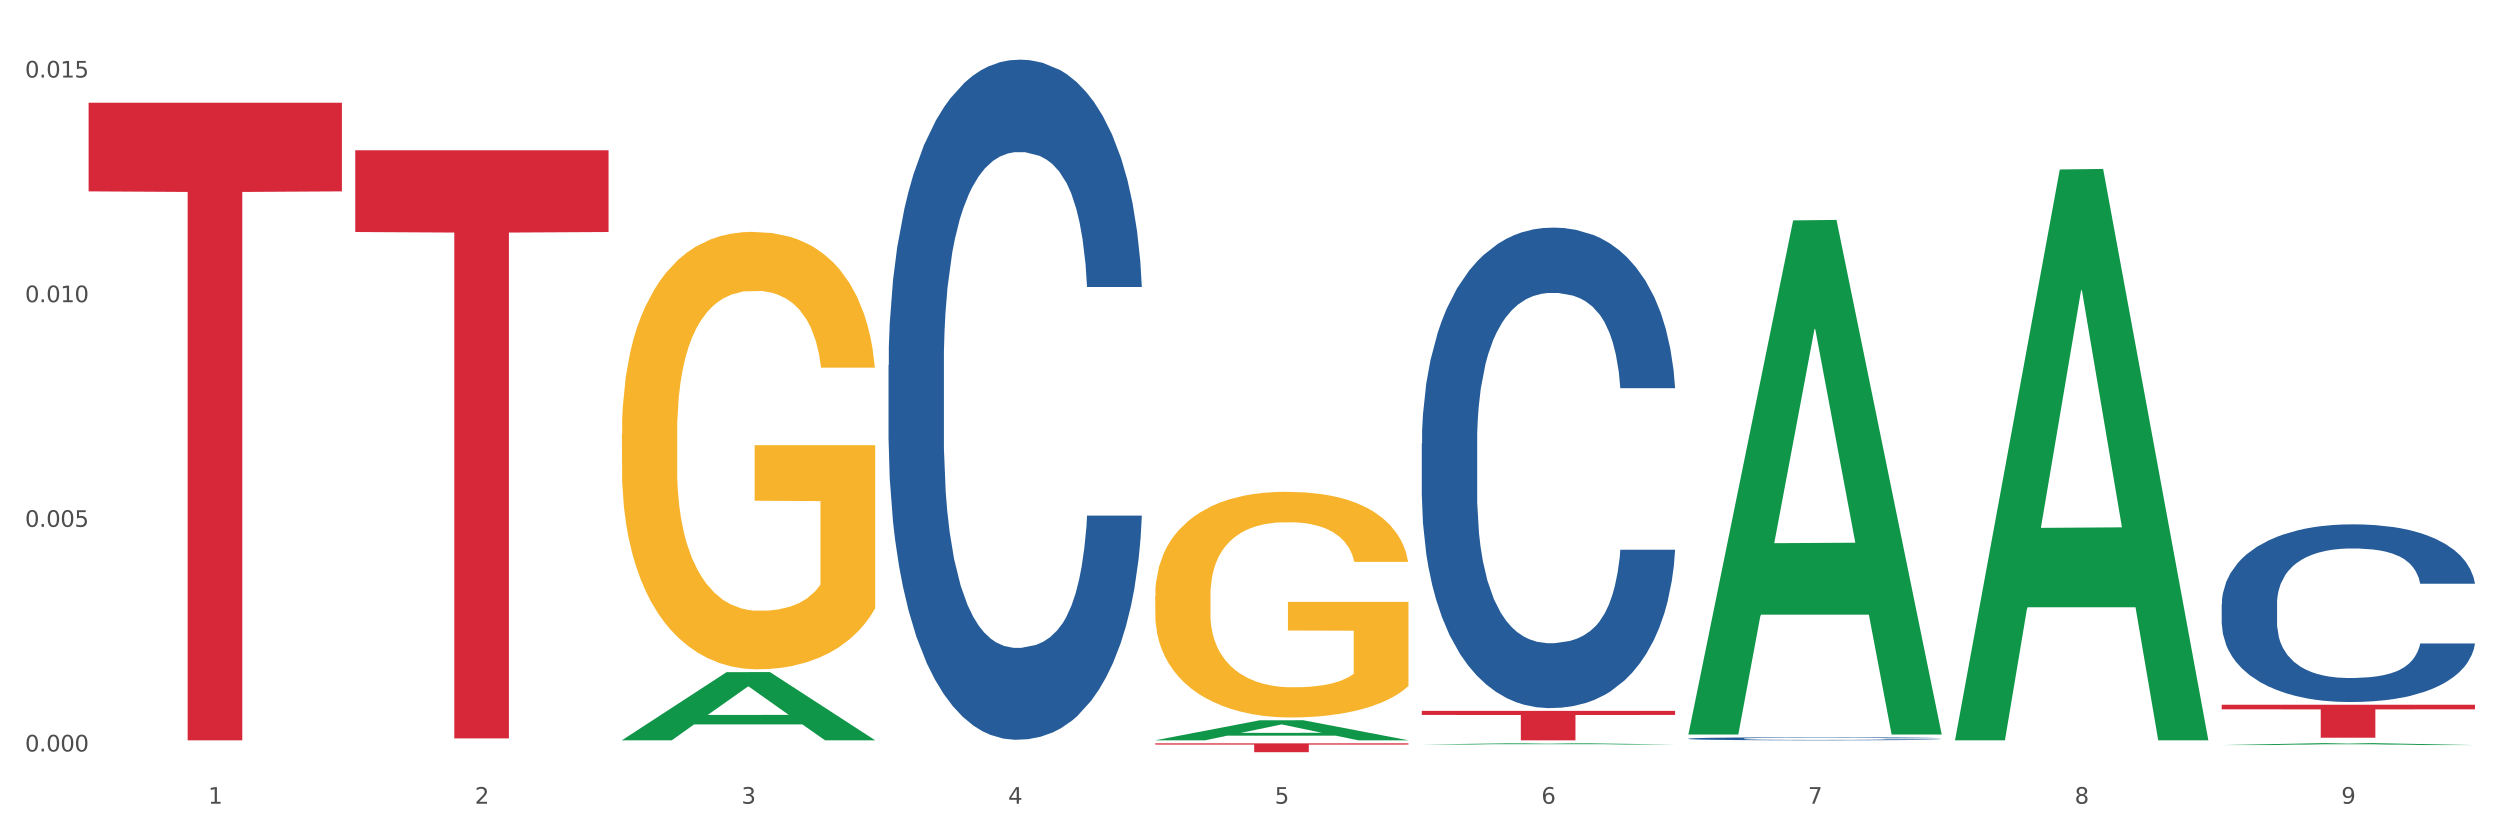 <?xml version="1.0" encoding="utf-8" standalone="no"?>
<!DOCTYPE svg PUBLIC "-//W3C//DTD SVG 1.1//EN"
  "http://www.w3.org/Graphics/SVG/1.1/DTD/svg11.dtd">
<svg xmlns:xlink="http://www.w3.org/1999/xlink" width="1080pt" height="360pt" viewBox="0 0 1080 360" xmlns="http://www.w3.org/2000/svg" version="1.1">
 <rect x="0" y="0" width="1080" height="360" fill="#333333" stroke="none"/>
 <defs>
  <style type="text/css">*{stroke-linejoin: round; stroke-linecap: butt}</style>
 </defs>
 <g id="figure_1">
  <g id="patch_1">
   <path d="M 0 360 
L 1080 360 
L 1080 0 
L 0 0 
z
" style="fill: #ffffff; stroke: #ffffff; stroke-linejoin: miter"/>
  </g>
  <g id="axes_1">
   <g id="matplotlib.axis_1">
    <g id="xtick_1">
     <g id="text_1">
      <!-- 1 -->
      <g style="fill: #4d4d4d" transform="translate(89.942 347.204) scale(0.096 -0.096)">
       <defs>
        <path id="DejaVuSans-31" d="M 794 531 
L 1825 531 
L 1825 4091 
L 703 3866 
L 703 4441 
L 1819 4666 
L 2450 4666 
L 2450 531 
L 3481 531 
L 3481 0 
L 794 0 
L 794 531 
z
" transform="scale(0.016)"/>
       </defs>
       <use xlink:href="#DejaVuSans-31"/>
      </g>
     </g>
    </g>
    <g id="xtick_2">
     <g id="text_2">
      <!-- 2 -->
      <g style="fill: #4d4d4d" transform="translate(205.129 347.204) scale(0.096 -0.096)">
       <defs>
        <path id="DejaVuSans-32" d="M 1228 531 
L 3431 531 
L 3431 0 
L 469 0 
L 469 531 
Q 828 903 1448 1529 
Q 2069 2156 2228 2338 
Q 2531 2678 2651 2914 
Q 2772 3150 2772 3378 
Q 2772 3750 2511 3984 
Q 2250 4219 1831 4219 
Q 1534 4219 1204 4116 
Q 875 4013 500 3803 
L 500 4441 
Q 881 4594 1212 4672 
Q 1544 4750 1819 4750 
Q 2544 4750 2975 4387 
Q 3406 4025 3406 3419 
Q 3406 3131 3298 2873 
Q 3191 2616 2906 2266 
Q 2828 2175 2409 1742 
Q 1991 1309 1228 531 
z
" transform="scale(0.016)"/>
       </defs>
       <use xlink:href="#DejaVuSans-32"/>
      </g>
     </g>
    </g>
    <g id="xtick_3">
     <g id="text_3">
      <!-- 3 -->
      <g style="fill: #4d4d4d" transform="translate(320.315 347.204) scale(0.096 -0.096)">
       <defs>
        <path id="DejaVuSans-33" d="M 2597 2516 
Q 3050 2419 3304 2112 
Q 3559 1806 3559 1356 
Q 3559 666 3084 287 
Q 2609 -91 1734 -91 
Q 1441 -91 1130 -33 
Q 819 25 488 141 
L 488 750 
Q 750 597 1062 519 
Q 1375 441 1716 441 
Q 2309 441 2620 675 
Q 2931 909 2931 1356 
Q 2931 1769 2642 2001 
Q 2353 2234 1838 2234 
L 1294 2234 
L 1294 2753 
L 1863 2753 
Q 2328 2753 2575 2939 
Q 2822 3125 2822 3475 
Q 2822 3834 2567 4026 
Q 2313 4219 1838 4219 
Q 1578 4219 1281 4162 
Q 984 4106 628 3988 
L 628 4550 
Q 988 4650 1302 4700 
Q 1616 4750 1894 4750 
Q 2613 4750 3031 4423 
Q 3450 4097 3450 3541 
Q 3450 3153 3228 2886 
Q 3006 2619 2597 2516 
z
" transform="scale(0.016)"/>
       </defs>
       <use xlink:href="#DejaVuSans-33"/>
      </g>
     </g>
    </g>
    <g id="xtick_4">
     <g id="text_4">
      <!-- 4 -->
      <g style="fill: #4d4d4d" transform="translate(435.501 347.204) scale(0.096 -0.096)">
       <defs>
        <path id="DejaVuSans-34" d="M 2419 4116 
L 825 1625 
L 2419 1625 
L 2419 4116 
z
M 2253 4666 
L 3047 4666 
L 3047 1625 
L 3713 1625 
L 3713 1100 
L 3047 1100 
L 3047 0 
L 2419 0 
L 2419 1100 
L 313 1100 
L 313 1709 
L 2253 4666 
z
" transform="scale(0.016)"/>
       </defs>
       <use xlink:href="#DejaVuSans-34"/>
      </g>
     </g>
    </g>
    <g id="xtick_5">
     <g id="text_5">
      <!-- 5 -->
      <g style="fill: #4d4d4d" transform="translate(550.688 347.204) scale(0.096 -0.096)">
       <defs>
        <path id="DejaVuSans-35" d="M 691 4666 
L 3169 4666 
L 3169 4134 
L 1269 4134 
L 1269 2991 
Q 1406 3038 1543 3061 
Q 1681 3084 1819 3084 
Q 2600 3084 3056 2656 
Q 3513 2228 3513 1497 
Q 3513 744 3044 326 
Q 2575 -91 1722 -91 
Q 1428 -91 1123 -41 
Q 819 9 494 109 
L 494 744 
Q 775 591 1075 516 
Q 1375 441 1709 441 
Q 2250 441 2565 725 
Q 2881 1009 2881 1497 
Q 2881 1984 2565 2268 
Q 2250 2553 1709 2553 
Q 1456 2553 1204 2497 
Q 953 2441 691 2322 
L 691 4666 
z
" transform="scale(0.016)"/>
       </defs>
       <use xlink:href="#DejaVuSans-35"/>
      </g>
     </g>
    </g>
    <g id="xtick_6">
     <g id="text_6">
      <!-- 6 -->
      <g style="fill: #4d4d4d" transform="translate(665.874 347.204) scale(0.096 -0.096)">
       <defs>
        <path id="DejaVuSans-36" d="M 2113 2584 
Q 1688 2584 1439 2293 
Q 1191 2003 1191 1497 
Q 1191 994 1439 701 
Q 1688 409 2113 409 
Q 2538 409 2786 701 
Q 3034 994 3034 1497 
Q 3034 2003 2786 2293 
Q 2538 2584 2113 2584 
z
M 3366 4563 
L 3366 3988 
Q 3128 4100 2886 4159 
Q 2644 4219 2406 4219 
Q 1781 4219 1451 3797 
Q 1122 3375 1075 2522 
Q 1259 2794 1537 2939 
Q 1816 3084 2150 3084 
Q 2853 3084 3261 2657 
Q 3669 2231 3669 1497 
Q 3669 778 3244 343 
Q 2819 -91 2113 -91 
Q 1303 -91 875 529 
Q 447 1150 447 2328 
Q 447 3434 972 4092 
Q 1497 4750 2381 4750 
Q 2619 4750 2861 4703 
Q 3103 4656 3366 4563 
z
" transform="scale(0.016)"/>
       </defs>
       <use xlink:href="#DejaVuSans-36"/>
      </g>
     </g>
    </g>
    <g id="xtick_7">
     <g id="text_7">
      <!-- 7 -->
      <g style="fill: #4d4d4d" transform="translate(781.06 347.204) scale(0.096 -0.096)">
       <defs>
        <path id="DejaVuSans-37" d="M 525 4666 
L 3525 4666 
L 3525 4397 
L 1831 0 
L 1172 0 
L 2766 4134 
L 525 4134 
L 525 4666 
z
" transform="scale(0.016)"/>
       </defs>
       <use xlink:href="#DejaVuSans-37"/>
      </g>
     </g>
    </g>
    <g id="xtick_8">
     <g id="text_8">
      <!-- 8 -->
      <g style="fill: #4d4d4d" transform="translate(896.246 347.204) scale(0.096 -0.096)">
       <defs>
        <path id="DejaVuSans-38" d="M 2034 2216 
Q 1584 2216 1326 1975 
Q 1069 1734 1069 1313 
Q 1069 891 1326 650 
Q 1584 409 2034 409 
Q 2484 409 2743 651 
Q 3003 894 3003 1313 
Q 3003 1734 2745 1975 
Q 2488 2216 2034 2216 
z
M 1403 2484 
Q 997 2584 770 2862 
Q 544 3141 544 3541 
Q 544 4100 942 4425 
Q 1341 4750 2034 4750 
Q 2731 4750 3128 4425 
Q 3525 4100 3525 3541 
Q 3525 3141 3298 2862 
Q 3072 2584 2669 2484 
Q 3125 2378 3379 2068 
Q 3634 1759 3634 1313 
Q 3634 634 3220 271 
Q 2806 -91 2034 -91 
Q 1263 -91 848 271 
Q 434 634 434 1313 
Q 434 1759 690 2068 
Q 947 2378 1403 2484 
z
M 1172 3481 
Q 1172 3119 1398 2916 
Q 1625 2713 2034 2713 
Q 2441 2713 2670 2916 
Q 2900 3119 2900 3481 
Q 2900 3844 2670 4047 
Q 2441 4250 2034 4250 
Q 1625 4250 1398 4047 
Q 1172 3844 1172 3481 
z
" transform="scale(0.016)"/>
       </defs>
       <use xlink:href="#DejaVuSans-38"/>
      </g>
     </g>
    </g>
    <g id="xtick_9">
     <g id="text_9">
      <!-- 9 -->
      <g style="fill: #4d4d4d" transform="translate(1011.433 347.204) scale(0.096 -0.096)">
       <defs>
        <path id="DejaVuSans-39" d="M 703 97 
L 703 672 
Q 941 559 1184 500 
Q 1428 441 1663 441 
Q 2288 441 2617 861 
Q 2947 1281 2994 2138 
Q 2813 1869 2534 1725 
Q 2256 1581 1919 1581 
Q 1219 1581 811 2004 
Q 403 2428 403 3163 
Q 403 3881 828 4315 
Q 1253 4750 1959 4750 
Q 2769 4750 3195 4129 
Q 3622 3509 3622 2328 
Q 3622 1225 3098 567 
Q 2575 -91 1691 -91 
Q 1453 -91 1209 -44 
Q 966 3 703 97 
z
M 1959 2075 
Q 2384 2075 2632 2365 
Q 2881 2656 2881 3163 
Q 2881 3666 2632 3958 
Q 2384 4250 1959 4250 
Q 1534 4250 1286 3958 
Q 1038 3666 1038 3163 
Q 1038 2656 1286 2365 
Q 1534 2075 1959 2075 
z
" transform="scale(0.016)"/>
       </defs>
       <use xlink:href="#DejaVuSans-39"/>
      </g>
     </g>
    </g>
    <g id="xtick_10"/>
    <g id="xtick_11"/>
    <g id="xtick_12"/>
    <g id="xtick_13"/>
    <g id="xtick_14"/>
    <g id="xtick_15"/>
    <g id="xtick_16"/>
    <g id="xtick_17"/>
   </g>
   <g id="matplotlib.axis_2">
    <g id="ytick_1">
     <g id="text_10">
      <!-- 0.000 -->
      <g style="fill: #4d4d4d" transform="translate(10.8 324.645) scale(0.096 -0.096)">
       <defs>
        <path id="DejaVuSans-30" d="M 2034 4250 
Q 1547 4250 1301 3770 
Q 1056 3291 1056 2328 
Q 1056 1369 1301 889 
Q 1547 409 2034 409 
Q 2525 409 2770 889 
Q 3016 1369 3016 2328 
Q 3016 3291 2770 3770 
Q 2525 4250 2034 4250 
z
M 2034 4750 
Q 2819 4750 3233 4129 
Q 3647 3509 3647 2328 
Q 3647 1150 3233 529 
Q 2819 -91 2034 -91 
Q 1250 -91 836 529 
Q 422 1150 422 2328 
Q 422 3509 836 4129 
Q 1250 4750 2034 4750 
z
" transform="scale(0.016)"/>
        <path id="DejaVuSans-2e" d="M 684 794 
L 1344 794 
L 1344 0 
L 684 0 
L 684 794 
z
" transform="scale(0.016)"/>
       </defs>
       <use xlink:href="#DejaVuSans-30"/>
       <use xlink:href="#DejaVuSans-2e" transform="translate(63.623 0)"/>
       <use xlink:href="#DejaVuSans-30" transform="translate(95.41 0)"/>
       <use xlink:href="#DejaVuSans-30" transform="translate(159.033 0)"/>
       <use xlink:href="#DejaVuSans-30" transform="translate(222.656 0)"/>
      </g>
     </g>
    </g>
    <g id="ytick_2">
     <g id="text_11">
      <!-- 0.005 -->
      <g style="fill: #4d4d4d" transform="translate(10.8 227.595) scale(0.096 -0.096)">
       <use xlink:href="#DejaVuSans-30"/>
       <use xlink:href="#DejaVuSans-2e" transform="translate(63.623 0)"/>
       <use xlink:href="#DejaVuSans-30" transform="translate(95.41 0)"/>
       <use xlink:href="#DejaVuSans-30" transform="translate(159.033 0)"/>
       <use xlink:href="#DejaVuSans-35" transform="translate(222.656 0)"/>
      </g>
     </g>
    </g>
    <g id="ytick_3">
     <g id="text_12">
      <!-- 0.010 -->
      <g style="fill: #4d4d4d" transform="translate(10.8 130.544) scale(0.096 -0.096)">
       <use xlink:href="#DejaVuSans-30"/>
       <use xlink:href="#DejaVuSans-2e" transform="translate(63.623 0)"/>
       <use xlink:href="#DejaVuSans-30" transform="translate(95.41 0)"/>
       <use xlink:href="#DejaVuSans-31" transform="translate(159.033 0)"/>
       <use xlink:href="#DejaVuSans-30" transform="translate(222.656 0)"/>
      </g>
     </g>
    </g>
    <g id="ytick_4">
     <g id="text_13">
      <!-- 0.015 -->
      <g style="fill: #4d4d4d" transform="translate(10.8 33.493) scale(0.096 -0.096)">
       <use xlink:href="#DejaVuSans-30"/>
       <use xlink:href="#DejaVuSans-2e" transform="translate(63.623 0)"/>
       <use xlink:href="#DejaVuSans-30" transform="translate(95.41 0)"/>
       <use xlink:href="#DejaVuSans-31" transform="translate(159.033 0)"/>
       <use xlink:href="#DejaVuSans-35" transform="translate(222.656 0)"/>
      </g>
     </g>
    </g>
    <g id="ytick_5"/>
    <g id="ytick_6"/>
    <g id="ytick_7"/>
   </g>
   <g id="PolyCollection_1">
    <path d="M 268.656 319.762 
L 268.768 319.734 
L 313.893 290.362 
L 332.62 290.334 
L 378.082 319.817 
L 356.423 319.817 
L 346.608 312.952 
L 300.017 312.952 
L 299.679 313.063 
L 290.202 319.817 
L 268.656 319.817 
L 268.656 319.762 
L 305.883 308.855 
L 340.742 308.827 
L 323.482 296.619 
L 323.256 296.563 
L 323.031 296.646 
L 305.77 308.827 
L 305.883 308.855 
L 268.656 319.762 
z
" clip-path="url(#p85060f4ce2)" style="fill: #109648"/>
    <path d="M 499.028 257.513 
L 499.157 257.424 
L 499.157 254.218 
L 499.416 251.458 
L 500.708 244.78 
L 502.645 239.259 
L 504.067 236.321 
L 505.488 233.917 
L 507.167 231.512 
L 509.234 229.019 
L 512.981 225.369 
L 515.306 223.499 
L 518.149 221.54 
L 523.316 218.69 
L 527.063 217.088 
L 530.939 215.752 
L 537.269 214.149 
L 541.404 213.437 
L 545.796 212.903 
L 551.093 212.547 
L 555.098 212.458 
L 563.883 212.725 
L 571.376 213.526 
L 574.994 214.149 
L 579.645 215.218 
L 582.099 215.93 
L 586.104 217.355 
L 590.239 219.225 
L 593.081 220.827 
L 597.344 223.855 
L 600.574 226.882 
L 603.546 230.622 
L 605.096 233.204 
L 606.259 235.608 
L 607.292 238.369 
L 608.326 242.732 
L 585.071 242.732 
L 584.167 239.615 
L 582.745 236.677 
L 580.678 233.828 
L 578.87 232.047 
L 575.769 229.821 
L 572.927 228.396 
L 569.955 227.328 
L 566.338 226.437 
L 563.496 225.992 
L 559.491 225.636 
L 551.61 225.725 
L 546.313 226.437 
L 542.695 227.328 
L 540.37 228.129 
L 538.303 229.019 
L 535.977 230.266 
L 533.264 232.136 
L 531.326 233.828 
L 529.389 235.965 
L 527.838 238.102 
L 526.417 240.595 
L 525.254 243.266 
L 524.35 246.026 
L 523.575 249.41 
L 522.929 255.019 
L 522.929 267.218 
L 523.187 269.978 
L 523.833 273.629 
L 524.608 276.389 
L 525.9 279.684 
L 527.063 281.91 
L 529.259 285.116 
L 531.714 287.787 
L 533.652 289.479 
L 535.59 290.903 
L 538.949 292.862 
L 542.695 294.465 
L 545.925 295.444 
L 550.318 296.335 
L 553.289 296.691 
L 555.873 296.869 
L 562.204 296.869 
L 566.725 296.602 
L 571.764 295.979 
L 575.64 295.177 
L 578.87 294.198 
L 582.487 292.595 
L 584.813 291.081 
L 584.813 272.472 
L 556.39 272.383 
L 556.39 260.006 
L 608.455 260.006 
L 608.455 296.335 
L 606.259 298.205 
L 603.804 299.896 
L 601.22 301.41 
L 597.344 303.28 
L 592.693 305.061 
L 588.559 306.307 
L 584.167 307.376 
L 578.999 308.355 
L 572.281 309.246 
L 568.147 309.602 
L 562.979 309.869 
L 556.907 309.958 
L 551.61 309.78 
L 546.442 309.335 
L 541.016 308.533 
L 535.719 307.376 
L 531.714 306.218 
L 527.709 304.794 
L 523.446 302.924 
L 520.087 301.143 
L 517.503 299.54 
L 514.66 297.492 
L 511.56 294.821 
L 509.234 292.417 
L 507.167 289.924 
L 504.971 286.718 
L 503.421 283.958 
L 501.87 280.485 
L 500.966 277.903 
L 499.932 273.896 
L 499.157 268.287 
L 499.028 257.513 
z
" clip-path="url(#p85060f4ce2)" style="fill: #f7b32b"/>
    <path d="M 959.773 261.002 
L 959.902 260.932 
L 959.902 258.969 
L 960.29 256.305 
L 961.713 251.397 
L 963.524 247.682 
L 966.628 243.335 
L 968.31 241.512 
L 970.509 239.479 
L 975.036 236.184 
L 980.21 233.38 
L 983.831 231.837 
L 986.548 230.856 
L 992.627 229.103 
L 996.119 228.332 
L 999.741 227.701 
L 1002.845 227.281 
L 1008.019 226.79 
L 1012.158 226.579 
L 1016.944 226.509 
L 1020.954 226.579 
L 1026.257 226.86 
L 1034.018 227.701 
L 1036.993 228.192 
L 1041.003 229.033 
L 1045.142 230.155 
L 1048.505 231.277 
L 1052.385 232.889 
L 1056.395 234.992 
L 1060.275 237.656 
L 1062.991 240.11 
L 1065.19 242.704 
L 1067.13 245.859 
L 1068.553 249.294 
L 1069.2 252.169 
L 1045.53 252.169 
L 1044.883 249.575 
L 1043.589 246.77 
L 1042.296 244.877 
L 1040.873 243.335 
L 1038.674 241.582 
L 1036.734 240.461 
L 1033.5 239.129 
L 1030.525 238.287 
L 1028.068 237.797 
L 1025.093 237.376 
L 1018.755 236.955 
L 1014.228 236.955 
L 1011.382 237.096 
L 1007.89 237.446 
L 1004.915 237.937 
L 1001.423 238.778 
L 998.706 239.689 
L 995.99 240.881 
L 994.438 241.723 
L 992.11 243.265 
L 990.557 244.527 
L 988.488 246.7 
L 987.324 248.243 
L 985.254 252.239 
L 984.349 255.183 
L 983.961 257.216 
L 983.702 259.46 
L 983.702 270.396 
L 984.478 275.304 
L 985.125 277.407 
L 986.16 279.791 
L 988.1 282.876 
L 990.946 285.89 
L 993.92 288.063 
L 996.378 289.395 
L 998.706 290.377 
L 1001.035 291.148 
L 1003.88 291.849 
L 1006.208 292.27 
L 1009.701 292.691 
L 1013.84 292.901 
L 1017.073 292.901 
L 1023.67 292.55 
L 1026.645 292.2 
L 1029.491 291.709 
L 1032.595 290.938 
L 1035.053 290.097 
L 1036.475 289.466 
L 1038.804 288.134 
L 1040.614 286.731 
L 1042.167 285.119 
L 1043.201 283.717 
L 1044.366 281.614 
L 1045.271 279.23 
L 1045.53 277.968 
L 1069.2 277.968 
L 1068.683 280.492 
L 1067.777 282.946 
L 1065.966 286.241 
L 1064.544 288.134 
L 1062.345 290.447 
L 1060.016 292.41 
L 1056.783 294.583 
L 1053.808 296.196 
L 1050.703 297.598 
L 1047.34 298.86 
L 1041.261 300.613 
L 1039.062 301.103 
L 1034.406 301.945 
L 1030.784 302.435 
L 1025.481 302.926 
L 1020.048 303.207 
L 1014.357 303.277 
L 1009.313 303.137 
L 1003.751 302.716 
L 1000.258 302.295 
L 996.378 301.664 
L 991.851 300.683 
L 987.583 299.491 
L 983.573 298.089 
L 979.822 296.476 
L 976.329 294.654 
L 971.802 291.639 
L 968.439 288.694 
L 965.982 285.96 
L 964.3 283.647 
L 962.619 280.702 
L 961.713 278.669 
L 960.29 273.762 
L 959.773 269.205 
L 959.773 261.002 
z
" clip-path="url(#p85060f4ce2)" style="fill: #255c99"/>
    <path d="M 729.401 319.092 
L 729.53 319.091 
L 729.53 319.058 
L 729.918 319.012 
L 731.341 318.928 
L 733.152 318.864 
L 736.256 318.79 
L 737.937 318.758 
L 740.136 318.723 
L 744.663 318.667 
L 749.837 318.619 
L 753.459 318.592 
L 756.175 318.576 
L 762.254 318.545 
L 765.747 318.532 
L 769.369 318.521 
L 772.473 318.514 
L 777.647 318.506 
L 781.786 318.502 
L 786.572 318.501 
L 790.581 318.502 
L 795.885 318.507 
L 803.645 318.521 
L 806.62 318.53 
L 810.63 318.544 
L 814.769 318.564 
L 818.132 318.583 
L 822.012 318.61 
L 826.022 318.646 
L 829.903 318.692 
L 832.619 318.734 
L 834.818 318.779 
L 836.758 318.833 
L 838.181 318.892 
L 838.827 318.941 
L 815.157 318.941 
L 814.51 318.896 
L 813.217 318.848 
L 811.923 318.816 
L 810.501 318.79 
L 808.302 318.759 
L 806.362 318.74 
L 803.128 318.717 
L 800.153 318.703 
L 797.695 318.695 
L 794.72 318.687 
L 788.382 318.68 
L 783.855 318.68 
L 781.01 318.683 
L 777.517 318.689 
L 774.542 318.697 
L 771.05 318.711 
L 768.334 318.727 
L 765.617 318.747 
L 764.065 318.762 
L 761.737 318.788 
L 760.185 318.81 
L 758.115 318.847 
L 756.951 318.874 
L 754.882 318.942 
L 753.976 318.993 
L 753.588 319.028 
L 753.33 319.066 
L 753.33 319.254 
L 754.106 319.338 
L 754.752 319.374 
L 755.787 319.415 
L 757.727 319.467 
L 760.573 319.519 
L 763.548 319.556 
L 766.006 319.579 
L 768.334 319.596 
L 770.662 319.609 
L 773.508 319.621 
L 775.836 319.629 
L 779.328 319.636 
L 783.467 319.639 
L 786.701 319.639 
L 793.298 319.633 
L 796.273 319.627 
L 799.118 319.619 
L 802.222 319.606 
L 804.68 319.591 
L 806.103 319.58 
L 808.431 319.558 
L 810.242 319.534 
L 811.794 319.506 
L 812.829 319.482 
L 813.993 319.446 
L 814.898 319.405 
L 815.157 319.383 
L 838.827 319.383 
L 838.31 319.427 
L 837.405 319.469 
L 835.594 319.525 
L 834.171 319.558 
L 831.972 319.597 
L 829.644 319.631 
L 826.41 319.668 
L 823.435 319.696 
L 820.331 319.72 
L 816.968 319.742 
L 810.889 319.772 
L 808.69 319.78 
L 804.033 319.794 
L 800.412 319.803 
L 795.108 319.811 
L 789.676 319.816 
L 783.985 319.817 
L 778.94 319.815 
L 773.378 319.808 
L 769.886 319.8 
L 766.006 319.79 
L 761.478 319.773 
L 757.21 319.752 
L 753.2 319.728 
L 749.449 319.701 
L 745.957 319.669 
L 741.43 319.618 
L 738.067 319.567 
L 735.609 319.52 
L 733.928 319.481 
L 732.246 319.43 
L 731.341 319.395 
L 729.918 319.311 
L 729.401 319.233 
L 729.401 319.092 
z
" clip-path="url(#p85060f4ce2)" style="fill: #255c99"/>
    <path d="M 614.214 191.594 
L 614.344 191.404 
L 614.344 186.096 
L 614.732 178.892 
L 616.154 165.621 
L 617.965 155.573 
L 621.07 143.819 
L 622.751 138.889 
L 624.95 133.391 
L 629.477 124.481 
L 634.651 116.898 
L 638.273 112.727 
L 640.989 110.073 
L 647.068 105.333 
L 650.561 103.248 
L 654.182 101.541 
L 657.287 100.404 
L 662.46 99.077 
L 666.6 98.508 
L 671.385 98.318 
L 675.395 98.508 
L 680.698 99.266 
L 688.459 101.541 
L 691.434 102.868 
L 695.444 105.143 
L 699.583 108.177 
L 702.946 111.21 
L 706.826 115.571 
L 710.836 121.258 
L 714.716 128.462 
L 717.433 135.098 
L 719.631 142.112 
L 721.572 150.644 
L 722.994 159.933 
L 723.641 167.706 
L 699.971 167.706 
L 699.324 160.692 
L 698.031 153.108 
L 696.737 147.989 
L 695.314 143.819 
L 693.116 139.079 
L 691.175 136.046 
L 687.942 132.444 
L 684.967 130.169 
L 682.509 128.841 
L 679.534 127.704 
L 673.196 126.566 
L 668.669 126.566 
L 665.823 126.946 
L 662.331 127.894 
L 659.356 129.221 
L 655.864 131.496 
L 653.148 133.96 
L 650.431 137.183 
L 648.879 139.458 
L 646.551 143.629 
L 644.999 147.041 
L 642.929 152.919 
L 641.765 157.089 
L 639.696 167.896 
L 638.79 175.858 
L 638.402 181.356 
L 638.143 187.423 
L 638.143 216.998 
L 638.919 230.269 
L 639.566 235.956 
L 640.601 242.402 
L 642.541 250.744 
L 645.387 258.896 
L 648.362 264.773 
L 650.819 268.375 
L 653.148 271.029 
L 655.476 273.115 
L 658.321 275.011 
L 660.65 276.148 
L 664.142 277.286 
L 668.281 277.854 
L 671.515 277.854 
L 678.111 276.906 
L 681.086 275.958 
L 683.932 274.631 
L 687.036 272.546 
L 689.494 270.271 
L 690.917 268.565 
L 693.245 264.963 
L 695.056 261.171 
L 696.608 256.81 
L 697.643 253.019 
L 698.807 247.331 
L 699.712 240.885 
L 699.971 237.473 
L 723.641 237.473 
L 723.124 244.298 
L 722.218 250.933 
L 720.408 259.844 
L 718.985 264.963 
L 716.786 271.219 
L 714.458 276.527 
L 711.224 282.404 
L 708.249 286.765 
L 705.145 290.556 
L 701.782 293.969 
L 695.702 298.709 
L 693.504 300.036 
L 688.847 302.311 
L 685.225 303.638 
L 679.922 304.965 
L 674.49 305.723 
L 668.798 305.913 
L 663.754 305.534 
L 658.192 304.396 
L 654.7 303.259 
L 650.819 301.552 
L 646.292 298.898 
L 642.024 295.675 
L 638.014 291.884 
L 634.263 287.523 
L 630.771 282.594 
L 626.243 274.442 
L 622.88 266.479 
L 620.423 259.086 
L 618.741 252.829 
L 617.06 244.867 
L 616.154 239.369 
L 614.732 226.098 
L 614.214 213.775 
L 614.214 191.594 
z
" clip-path="url(#p85060f4ce2)" style="fill: #255c99"/>
    <path d="M 383.842 157.788 
L 383.971 157.519 
L 383.971 150.006 
L 384.359 139.808 
L 385.782 121.024 
L 387.593 106.801 
L 390.697 90.164 
L 392.379 83.186 
L 394.578 75.404 
L 399.105 62.792 
L 404.278 52.058 
L 407.9 46.154 
L 410.616 42.397 
L 416.696 35.688 
L 420.188 32.737 
L 423.81 30.321 
L 426.914 28.711 
L 432.088 26.833 
L 436.227 26.028 
L 441.013 25.759 
L 445.023 26.028 
L 450.326 27.101 
L 458.087 30.321 
L 461.061 32.2 
L 465.071 35.42 
L 469.21 39.714 
L 472.573 44.007 
L 476.454 50.179 
L 480.463 58.23 
L 484.344 68.427 
L 487.06 77.819 
L 489.259 87.748 
L 491.199 99.824 
L 492.622 112.973 
L 493.269 123.976 
L 469.598 123.976 
L 468.952 114.047 
L 467.658 103.313 
L 466.365 96.067 
L 464.942 90.164 
L 462.743 83.455 
L 460.803 79.161 
L 457.569 74.063 
L 454.594 70.842 
L 452.137 68.964 
L 449.162 67.354 
L 442.824 65.744 
L 438.297 65.744 
L 435.451 66.28 
L 431.959 67.622 
L 428.984 69.501 
L 425.491 72.721 
L 422.775 76.209 
L 420.059 80.771 
L 418.507 83.991 
L 416.178 89.895 
L 414.626 94.725 
L 412.557 103.044 
L 411.393 108.948 
L 409.323 124.244 
L 408.418 135.515 
L 408.03 143.297 
L 407.771 151.884 
L 407.771 193.747 
L 408.547 212.531 
L 409.194 220.582 
L 410.228 229.706 
L 412.169 241.513 
L 415.014 253.052 
L 417.989 261.371 
L 420.447 266.469 
L 422.775 270.226 
L 425.103 273.178 
L 427.949 275.862 
L 430.277 277.472 
L 433.769 279.082 
L 437.909 279.887 
L 441.142 279.887 
L 447.739 278.545 
L 450.714 277.203 
L 453.559 275.325 
L 456.664 272.373 
L 459.121 269.153 
L 460.544 266.738 
L 462.872 261.639 
L 464.683 256.272 
L 466.235 250.1 
L 467.27 244.733 
L 468.434 236.683 
L 469.34 227.559 
L 469.598 222.728 
L 493.269 222.728 
L 492.751 232.389 
L 491.846 241.781 
L 490.035 254.394 
L 488.612 261.639 
L 486.413 270.495 
L 484.085 278.009 
L 480.851 286.327 
L 477.877 292.499 
L 474.772 297.866 
L 471.409 302.697 
L 465.33 309.405 
L 463.131 311.284 
L 458.475 314.504 
L 454.853 316.383 
L 449.55 318.261 
L 444.117 319.334 
L 438.426 319.603 
L 433.381 319.066 
L 427.82 317.456 
L 424.327 315.846 
L 420.447 313.431 
L 415.92 309.674 
L 411.651 305.112 
L 407.641 299.745 
L 403.89 293.573 
L 400.398 286.596 
L 395.871 275.057 
L 392.508 263.786 
L 390.05 253.32 
L 388.369 244.465 
L 386.687 233.194 
L 385.782 225.412 
L 384.359 206.627 
L 383.842 189.185 
L 383.842 157.788 
z
" clip-path="url(#p85060f4ce2)" style="fill: #255c99"/>
    <path d="M 38.283 44.395 
L 147.71 44.395 
L 147.71 82.67 
L 104.665 82.929 
L 104.665 319.817 
L 81.068 319.817 
L 81.068 82.929 
L 38.283 82.67 
L 38.283 44.654 
L 38.283 44.395 
z
" clip-path="url(#p85060f4ce2)" style="fill: #d62839"/>
    <path d="M 153.469 64.923 
L 262.896 64.923 
L 262.896 100.228 
L 219.851 100.467 
L 219.851 318.979 
L 196.255 318.979 
L 196.255 100.467 
L 153.469 100.228 
L 153.469 65.161 
L 153.469 64.923 
z
" clip-path="url(#p85060f4ce2)" style="fill: #d62839"/>
    <path d="M 268.656 187.492 
L 268.785 187.319 
L 268.785 181.105 
L 269.043 175.755 
L 270.335 162.81 
L 272.273 152.108 
L 273.694 146.413 
L 275.115 141.752 
L 276.795 137.092 
L 278.862 132.259 
L 282.608 125.183 
L 284.934 121.558 
L 287.776 117.761 
L 292.944 112.238 
L 296.691 109.131 
L 300.566 106.542 
L 306.897 103.435 
L 311.031 102.054 
L 315.424 101.019 
L 320.721 100.328 
L 324.726 100.155 
L 333.511 100.673 
L 341.004 102.227 
L 344.621 103.435 
L 349.272 105.506 
L 351.727 106.887 
L 355.732 109.649 
L 359.866 113.273 
L 362.708 116.38 
L 366.972 122.248 
L 370.202 128.117 
L 373.173 135.366 
L 374.723 140.372 
L 375.886 145.032 
L 376.92 150.382 
L 377.953 158.84 
L 354.698 158.84 
L 353.794 152.799 
L 352.373 147.103 
L 350.306 141.58 
L 348.497 138.128 
L 345.396 133.813 
L 342.554 131.051 
L 339.583 128.98 
L 335.965 127.254 
L 333.123 126.391 
L 329.118 125.7 
L 321.237 125.873 
L 315.94 127.254 
L 312.323 128.98 
L 309.997 130.533 
L 307.93 132.259 
L 305.605 134.676 
L 302.892 138.3 
L 300.954 141.58 
L 299.016 145.722 
L 297.466 149.865 
L 296.045 154.697 
L 294.882 159.875 
L 293.977 165.226 
L 293.202 171.785 
L 292.556 182.659 
L 292.556 206.305 
L 292.815 211.656 
L 293.461 218.732 
L 294.236 224.083 
L 295.528 230.469 
L 296.691 234.784 
L 298.887 240.998 
L 301.341 246.176 
L 303.279 249.455 
L 305.217 252.217 
L 308.576 256.014 
L 312.323 259.121 
L 315.553 261.02 
L 319.945 262.746 
L 322.917 263.436 
L 325.501 263.781 
L 331.831 263.781 
L 336.353 263.263 
L 341.391 262.055 
L 345.267 260.502 
L 348.497 258.603 
L 352.115 255.496 
L 354.44 252.562 
L 354.44 216.488 
L 326.017 216.316 
L 326.017 192.324 
L 378.082 192.324 
L 378.082 262.746 
L 375.886 266.37 
L 373.431 269.65 
L 370.848 272.584 
L 366.972 276.208 
L 362.321 279.66 
L 358.187 282.077 
L 353.794 284.148 
L 348.626 286.047 
L 341.908 287.773 
L 337.774 288.463 
L 332.606 288.981 
L 326.534 289.153 
L 321.237 288.808 
L 316.07 287.945 
L 310.643 286.392 
L 305.346 284.148 
L 301.341 281.904 
L 297.336 279.143 
L 293.073 275.518 
L 289.714 272.066 
L 287.13 268.959 
L 284.288 264.989 
L 281.187 259.811 
L 278.862 255.151 
L 276.795 250.318 
L 274.598 244.105 
L 273.048 238.754 
L 271.498 232.023 
L 270.593 227.017 
L 269.56 219.25 
L 268.785 208.376 
L 268.656 187.492 
z
" clip-path="url(#p85060f4ce2)" style="fill: #f7b32b"/>
    <path d="M 614.214 307.094 
L 723.641 307.094 
L 723.641 308.862 
L 680.597 308.874 
L 680.597 319.817 
L 657 319.817 
L 657 308.874 
L 614.214 308.862 
L 614.214 307.106 
L 614.214 307.094 
z
" clip-path="url(#p85060f4ce2)" style="fill: #d62839"/>
    <path d="M 959.773 304.458 
L 1069.2 304.458 
L 1069.2 306.438 
L 1026.155 306.452 
L 1026.155 318.71 
L 1002.558 318.71 
L 1002.558 306.452 
L 959.773 306.438 
L 959.773 304.471 
L 959.773 304.458 
z
" clip-path="url(#p85060f4ce2)" style="fill: #d62839"/>
    <path d="M 499.028 321.122 
L 608.455 321.122 
L 608.455 321.653 
L 565.41 321.657 
L 565.41 324.95 
L 541.813 324.95 
L 541.813 321.657 
L 499.028 321.653 
L 499.028 321.125 
L 499.028 321.122 
z
" clip-path="url(#p85060f4ce2)" style="fill: #d62839"/>
    <path d="M 959.773 321.872 
L 959.886 321.871 
L 1005.01 320.999 
L 1023.737 320.998 
L 1069.2 321.873 
L 1047.54 321.873 
L 1037.726 321.67 
L 991.135 321.67 
L 990.796 321.673 
L 981.32 321.873 
L 959.773 321.873 
L 959.773 321.872 
L 997.001 321.548 
L 1031.859 321.547 
L 1014.599 321.185 
L 1014.374 321.183 
L 1014.148 321.186 
L 996.888 321.547 
L 997.001 321.548 
L 959.773 321.872 
z
" clip-path="url(#p85060f4ce2)" style="fill: #109648"/>
    <path d="M 844.587 319.354 
L 844.7 319.122 
L 889.824 73.207 
L 908.551 72.975 
L 954.014 319.817 
L 932.354 319.817 
L 922.539 262.337 
L 875.948 262.337 
L 875.61 263.264 
L 866.134 319.817 
L 844.587 319.817 
L 844.587 319.354 
L 881.815 228.034 
L 916.673 227.802 
L 899.413 125.588 
L 899.187 125.125 
L 898.962 125.82 
L 881.702 227.802 
L 881.815 228.034 
L 844.587 319.354 
z
" clip-path="url(#p85060f4ce2)" style="fill: #109648"/>
    <path d="M 729.401 316.903 
L 729.513 316.694 
L 774.638 95.205 
L 793.365 94.997 
L 838.827 317.32 
L 817.168 317.32 
L 807.353 265.549 
L 760.762 265.549 
L 760.424 266.384 
L 750.947 317.32 
L 729.401 317.32 
L 729.401 316.903 
L 766.628 234.653 
L 801.487 234.445 
L 784.227 142.384 
L 784.001 141.966 
L 783.776 142.593 
L 766.515 234.445 
L 766.628 234.653 
L 729.401 316.903 
z
" clip-path="url(#p85060f4ce2)" style="fill: #109648"/>
    <path d="M 614.214 321.633 
L 614.327 321.633 
L 659.452 320.999 
L 678.178 320.998 
L 723.641 321.634 
L 701.981 321.634 
L 692.167 321.486 
L 645.576 321.486 
L 645.237 321.489 
L 635.761 321.634 
L 614.214 321.634 
L 614.214 321.633 
L 651.442 321.398 
L 686.301 321.397 
L 669.041 321.134 
L 668.815 321.133 
L 668.589 321.134 
L 651.329 321.397 
L 651.442 321.398 
L 614.214 321.633 
z
" clip-path="url(#p85060f4ce2)" style="fill: #109648"/>
    <path d="M 499.028 319.801 
L 499.141 319.793 
L 544.265 311.147 
L 562.992 311.139 
L 608.455 319.817 
L 586.795 319.817 
L 576.981 317.796 
L 530.39 317.796 
L 530.051 317.829 
L 520.575 319.817 
L 499.028 319.817 
L 499.028 319.801 
L 536.256 316.59 
L 571.114 316.582 
L 553.854 312.989 
L 553.629 312.972 
L 553.403 312.997 
L 536.143 316.582 
L 536.256 316.59 
L 499.028 319.801 
z
" clip-path="url(#p85060f4ce2)" style="fill: #109648"/>
   </g>
  </g>
 </g>
 <defs>
  <clipPath id="p85060f4ce2">
   <rect x="38.283" y="10.8" width="1030.917" height="329.109"/>
  </clipPath>
 </defs>
</svg>
